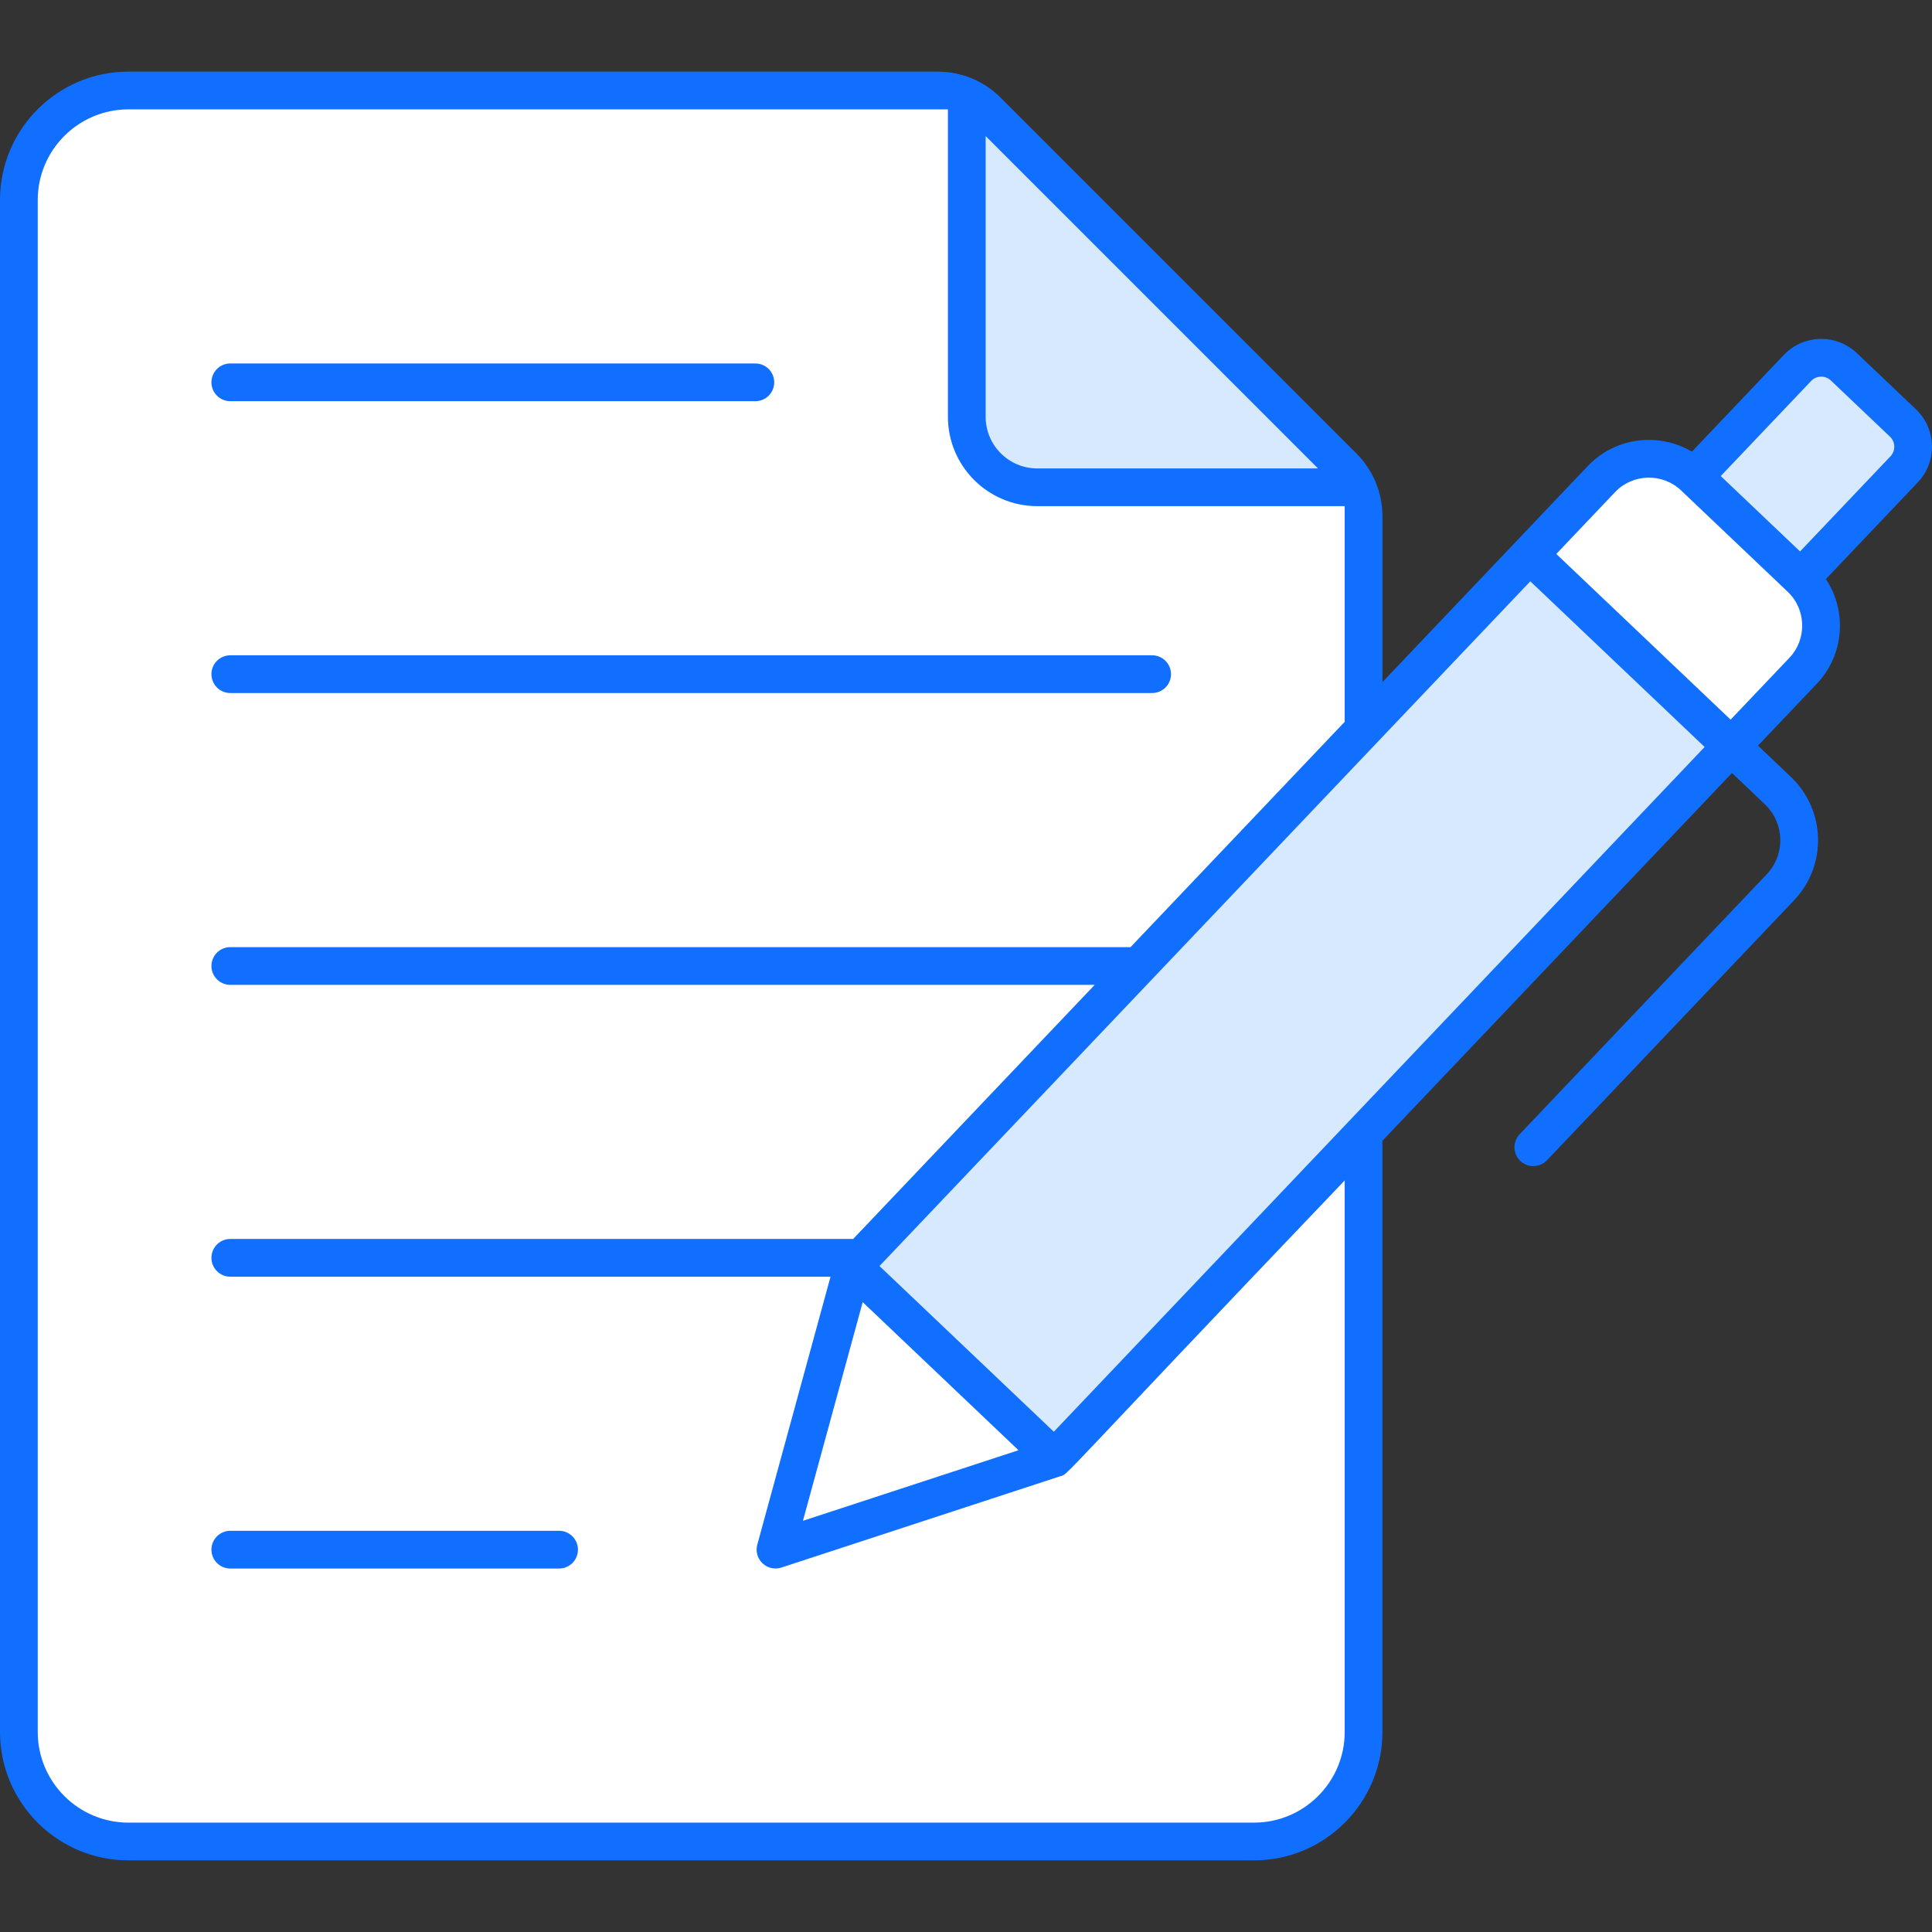 <svg xmlns="http://www.w3.org/2000/svg" enable-background="new 0 0 512 512" viewBox="0 0 512 512" id="notes">
  <rect x="0" y="0" width="512" height="512" fill="#333333" stroke="none"/>
  <path fill="#fff" d="M361.359,136.872v322.111c0,16.034-12.998,29.032-29.032,29.032H34.032C17.998,488.015,5,475.017,5,458.983V53.016c0-16.034,12.998-29.032,29.032-29.032H248.47c4.954,0,9.704,1.968,13.206,5.471l94.211,94.211C359.39,127.169,361.359,131.919,361.359,136.872z"></path>
  <path fill="#d7e9ff" d="M359.677 129.136h-84.793c-10.272 0-18.677-8.405-18.677-18.677V25.665c2.054.934 3.922 2.241 5.509 3.828l94.132 94.132C357.436 125.214 358.743 127.082 359.677 129.136zM477.837 177.762L279.449 386.489l-53.444-50.797 198.388-208.728c6.582-6.924 17.632-7.205 24.556-.624l28.264 26.864C484.138 159.787 484.419 170.838 477.837 177.762z"></path>
  <path fill="#fff" d="M477.837,177.762l-19.027,20.017l-53.444-50.797l19.027-20.017c6.582-6.924,17.632-7.205,24.556-0.624l28.264,26.864C484.138,159.787,484.419,170.838,477.837,177.762z"></path>
  <path fill="#d7e9ff" d="M504.617,124.375l-27.403,28.831l-28.264-26.864l27.403-28.831c3.291-3.462,8.815-3.603,12.278-0.312l15.674,14.899C507.767,115.387,507.907,120.913,504.617,124.375z"></path>
  <polygon fill="#fff" points="279.429 386.469 205.513 410.668 226.006 335.693"></polygon>
  <path fill="#116fff" d="M61.031 106.322h139.146c2.762 0 5-2.239 5-5s-2.239-5-5-5H61.031c-2.762 0-5 2.239-5 5S58.269 106.322 61.031 106.322zM61.031 183.661h244.297c2.762 0 5-2.239 5-5 0-2.761-2.238-5-5-5H61.031c-2.762 0-5 2.239-5 5C56.031 181.422 58.269 183.661 61.031 183.661zM148.164 405.677H61.031c-2.762 0-5 2.238-5 5 0 2.762 2.238 5 5 5h87.133c2.762 0 5-2.238 5-5C153.164 407.914 150.925 405.677 148.164 405.677z"></path>
  <path fill="#116fff" d="M507.749,108.473l-15.674-14.899c-5.428-5.16-14.117-5.011-19.346,0.491l-24.362,25.632c-8.802-5.207-20.295-3.861-27.595,3.822l-54.412,57.247v-43.896c0-6.324-2.463-12.269-6.934-16.742l-94.211-94.211c-4.472-4.471-10.418-6.934-16.742-6.934H34.032C15.267,18.984,0,34.25,0,53.015v405.967c0,18.766,15.267,34.032,34.032,34.032h298.294c18.766,0,34.032-15.267,34.032-34.032V302.309l92.633-97.46l8.714,8.282c5.248,4.989,5.505,13.296,0.472,18.592l-65.455,68.867c-1.902,2.002-1.822,5.167,0.179,7.069c0.966,0.92,2.206,1.376,3.444,1.376c1.322,0,2.642-0.522,3.625-1.555l65.455-68.867c8.834-9.294,8.434-23.925-0.831-32.729l-8.713-8.282l15.582-16.393l0,0c7.301-7.681,8.063-19.244,2.418-27.756l24.361-25.631c0,0,0,0,0.001,0C513.439,122.348,513.218,113.671,507.749,108.473z M445.505,129.966l28.264,26.865c4.916,4.672,5.136,12.55,0.444,17.487l-15.582,16.393l-46.196-43.907l15.582-16.394C432.674,125.512,440.549,125.256,445.505,129.966z M349.286,124.136h-74.398c-7.55,0-13.68-6.13-13.68-13.68V36.056L349.286,124.136z M356.358,458.983c0,13.251-10.781,24.032-24.032,24.032H34.032C20.781,483.015,10,472.234,10,458.983V53.016c0-13.251,10.781-24.031,24.032-24.031h217.176v81.471c0,13.06,10.62,23.679,23.679,23.679h81.471v57.153l-56.753,59.711H61.031c-2.762,0-5,2.239-5,5c0,2.761,2.238,5,5,5H290.1l-64.004,67.339H61.031c-2.762,0-5,2.239-5,5s2.238,5,5,5h159.068l-19.41,71.012c-0.485,1.775,0.044,3.672,1.376,4.94c1.339,1.274,3.264,1.699,5.003,1.13l73.837-24.174c2.481-0.756-2.492,3.201,75.453-78.417v146.158H356.358z M269.913,384.324l-57.127,18.703l15.839-57.948C233.484,349.698,265.304,379.943,269.913,384.324z M279.271,379.421c-9.714-9.232-30.059-28.57-46.197-43.909l172.473-181.461l46.197,43.908L279.271,379.421z M500.993,120.93l-23.959,25.207l-21.017-19.976l23.959-25.207c1.418-1.49,3.777-1.49,5.209-0.133l15.674,14.899C502.332,117.121,502.393,119.457,500.993,120.93z"></path>
</svg>
